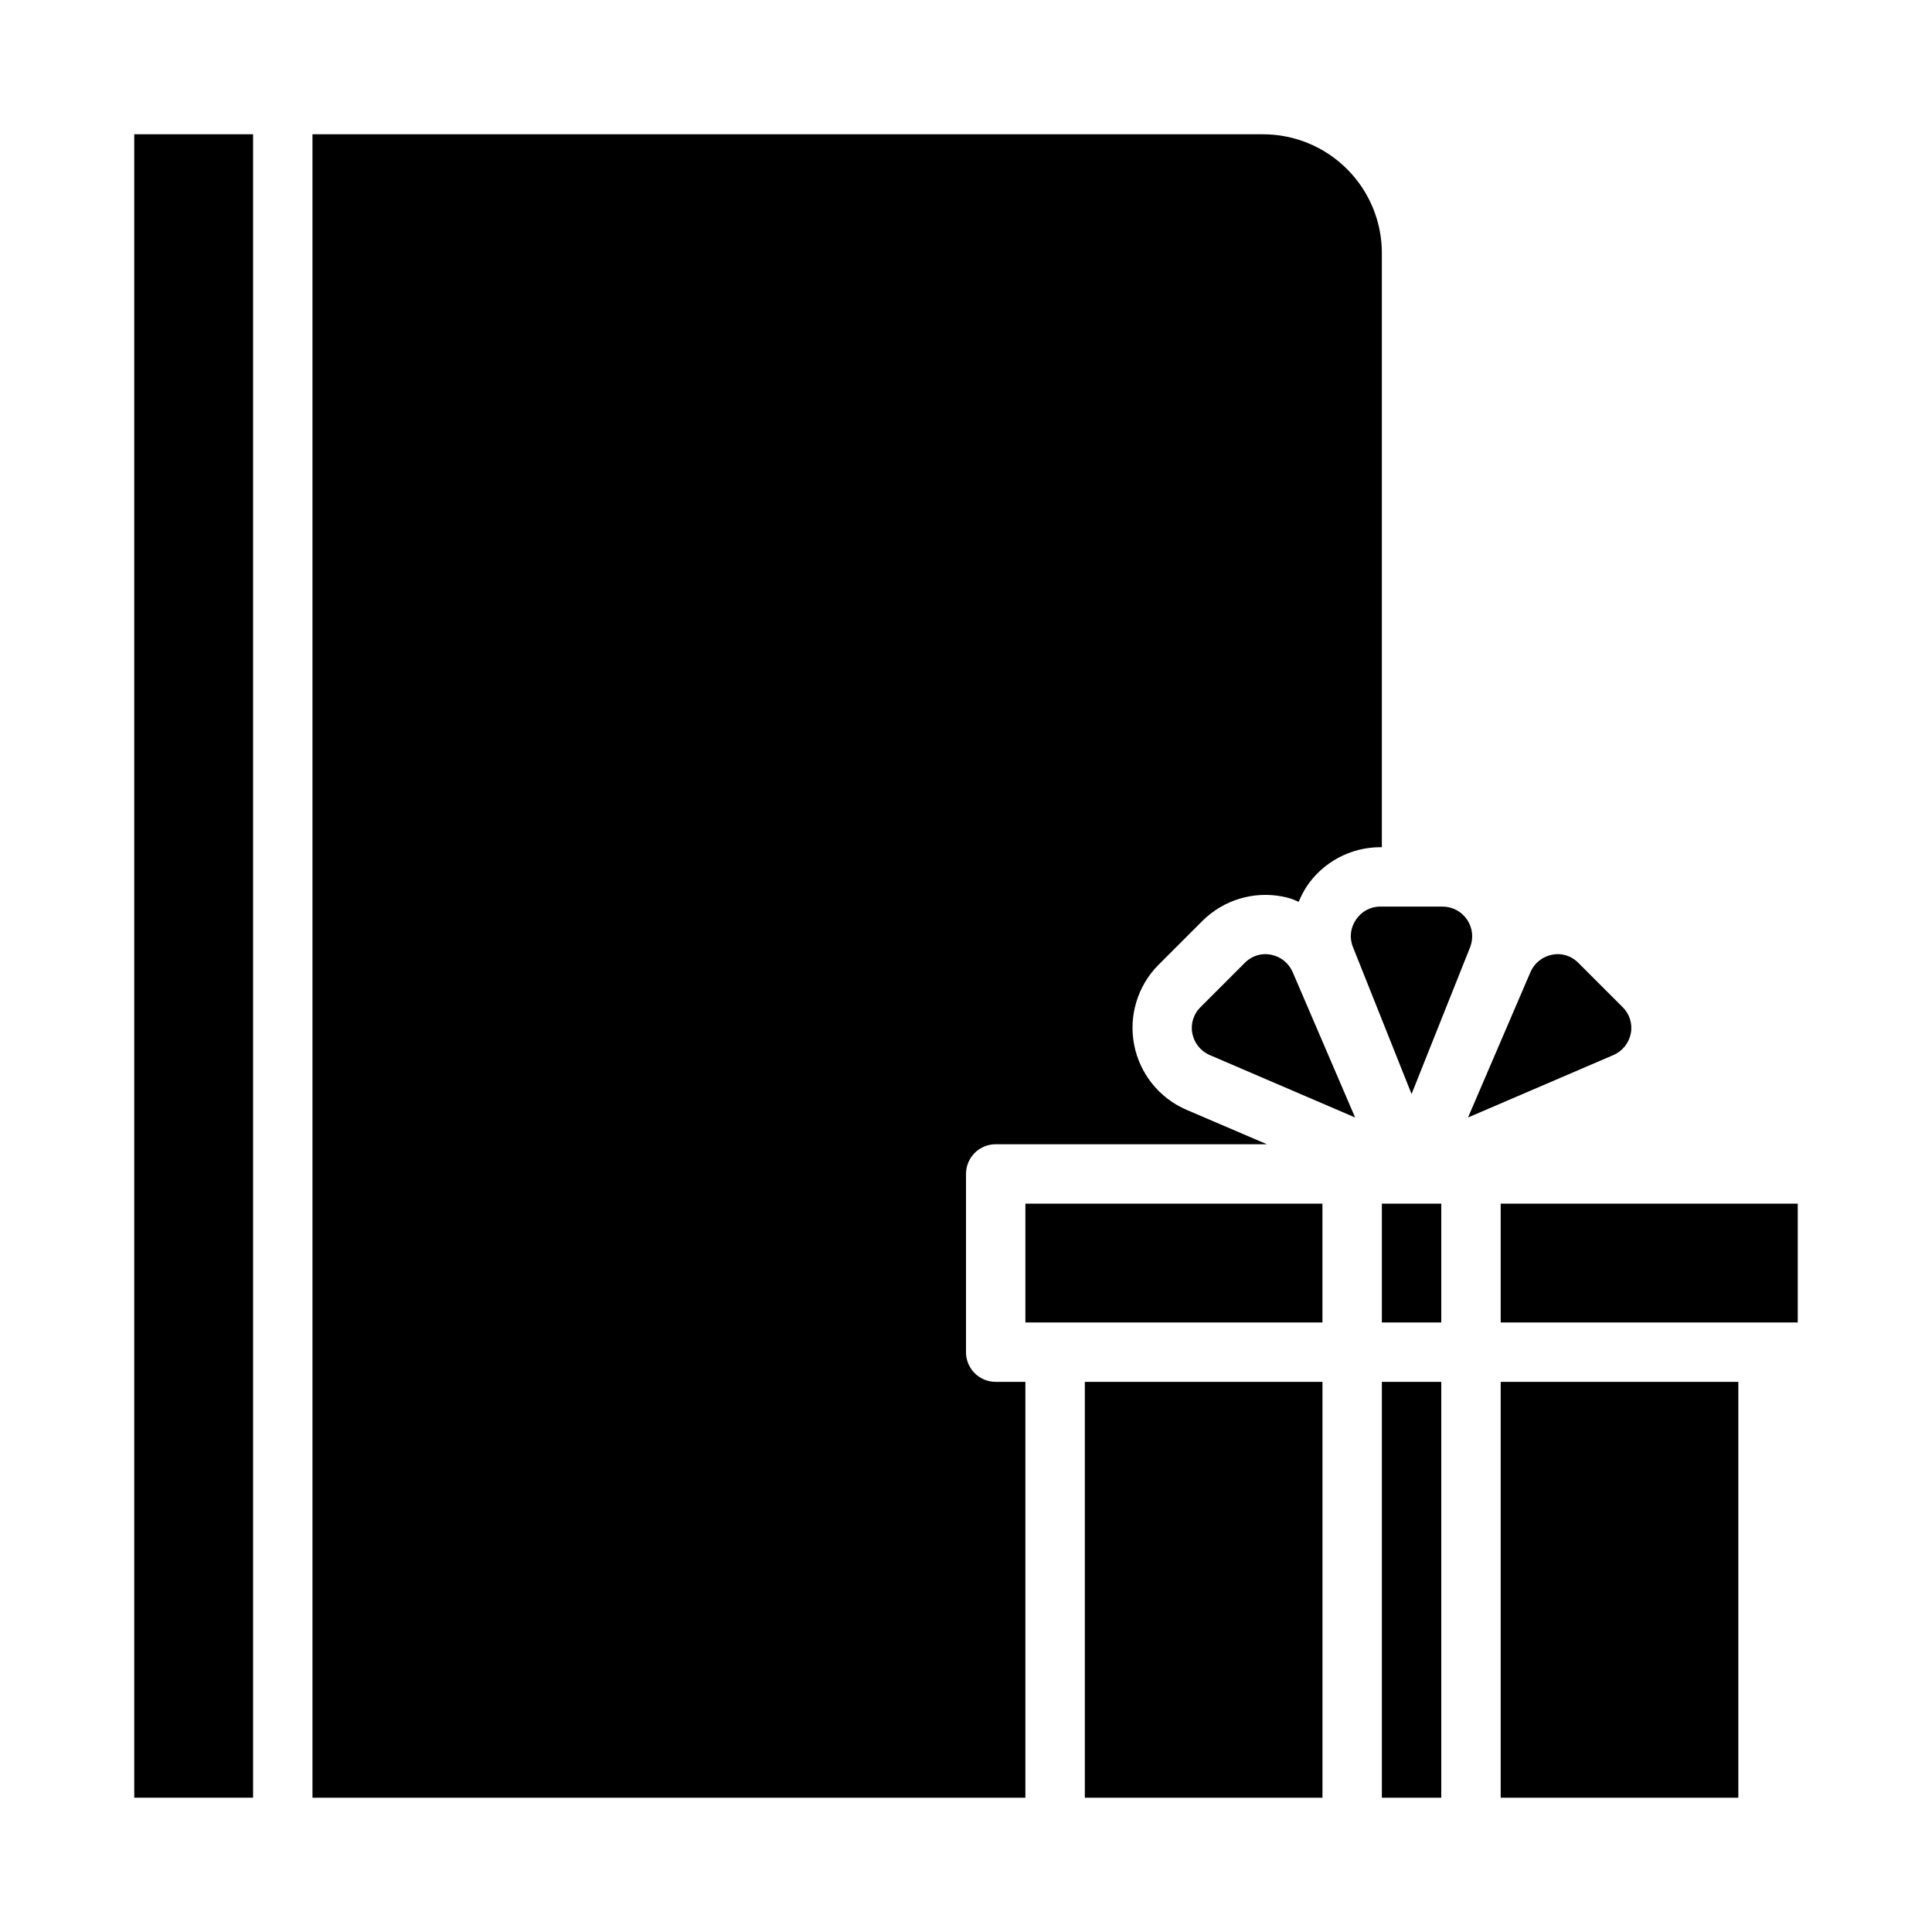 <?xml version="1.0" encoding="UTF-8"?>
<!-- Uploaded to: ICON Repo, www.svgrepo.com, Generator: ICON Repo Mixer Tools -->
<svg fill="#000000" width="800px" height="800px" version="1.1" viewBox="144 144 512 512" xmlns="http://www.w3.org/2000/svg">
 <g>
  <path d="m480.84 397.01c-0.492-0.094-0.992-0.145-1.496-0.156-2.078 0.008-4.066 0.859-5.508 2.359l-11.652 11.652c-1.875 1.809-2.703 4.445-2.203 7.004 0.496 2.57 2.238 4.723 4.644 5.746l38.496 16.531-16.535-38.492c-1.023-2.406-3.176-4.148-5.746-4.644z"/>
  <path d="m431.49 510.21h62.977v110.21h-62.977z"/>
  <path d="m415.74 462.98h78.719v31.488h-78.719z"/>
  <path d="m179.58 179.58h31.488v440.83h-31.488z"/>
  <path d="m400 502.34v-47.234c0-4.348 3.523-7.871 7.871-7.871h71.871l-21.332-9.133c-7.188-3.106-12.375-9.562-13.855-17.25-1.48-7.688 0.938-15.609 6.453-21.164l11.652-11.652c5.559-5.519 13.484-7.934 21.176-6.453 1.5 0.27 2.957 0.746 4.328 1.418 0.582-1.43 1.293-2.797 2.125-4.094 4.375-6.496 11.691-10.391 19.523-10.391h0.395v-157.44c0-8.352-3.316-16.359-9.223-22.266s-13.914-9.223-22.266-9.223h-251.91v440.83h188.93v-110.21h-7.871c-4.348 0-7.871-3.523-7.871-7.871z"/>
  <path d="m503.36 387.72c-1.504 2.144-1.801 4.906-0.789 7.32l15.508 38.887 15.508-38.887c0.961-2.414 0.672-5.144-0.777-7.301-1.449-2.156-3.867-3.461-6.465-3.484h-16.531c-2.602-0.023-5.035 1.285-6.453 3.465z"/>
  <path d="m541.7 510.21h62.977v110.21h-62.977z"/>
  <path d="m510.21 510.21h15.742v110.21h-15.742z"/>
  <path d="m541.7 462.98h78.719v31.488h-78.719z"/>
  <path d="m576.18 417.87c0.5-2.559-0.332-5.195-2.207-7.004l-11.648-11.652c-1.441-1.5-3.43-2.352-5.512-2.359-0.5 0.012-1 0.062-1.496 0.156-2.566 0.496-4.719 2.238-5.746 4.644l-16.531 38.492 38.496-16.531c2.406-1.023 4.144-3.176 4.644-5.746z"/>
  <path d="m510.21 462.98h15.742v31.488h-15.742z"/>
 </g>
</svg>